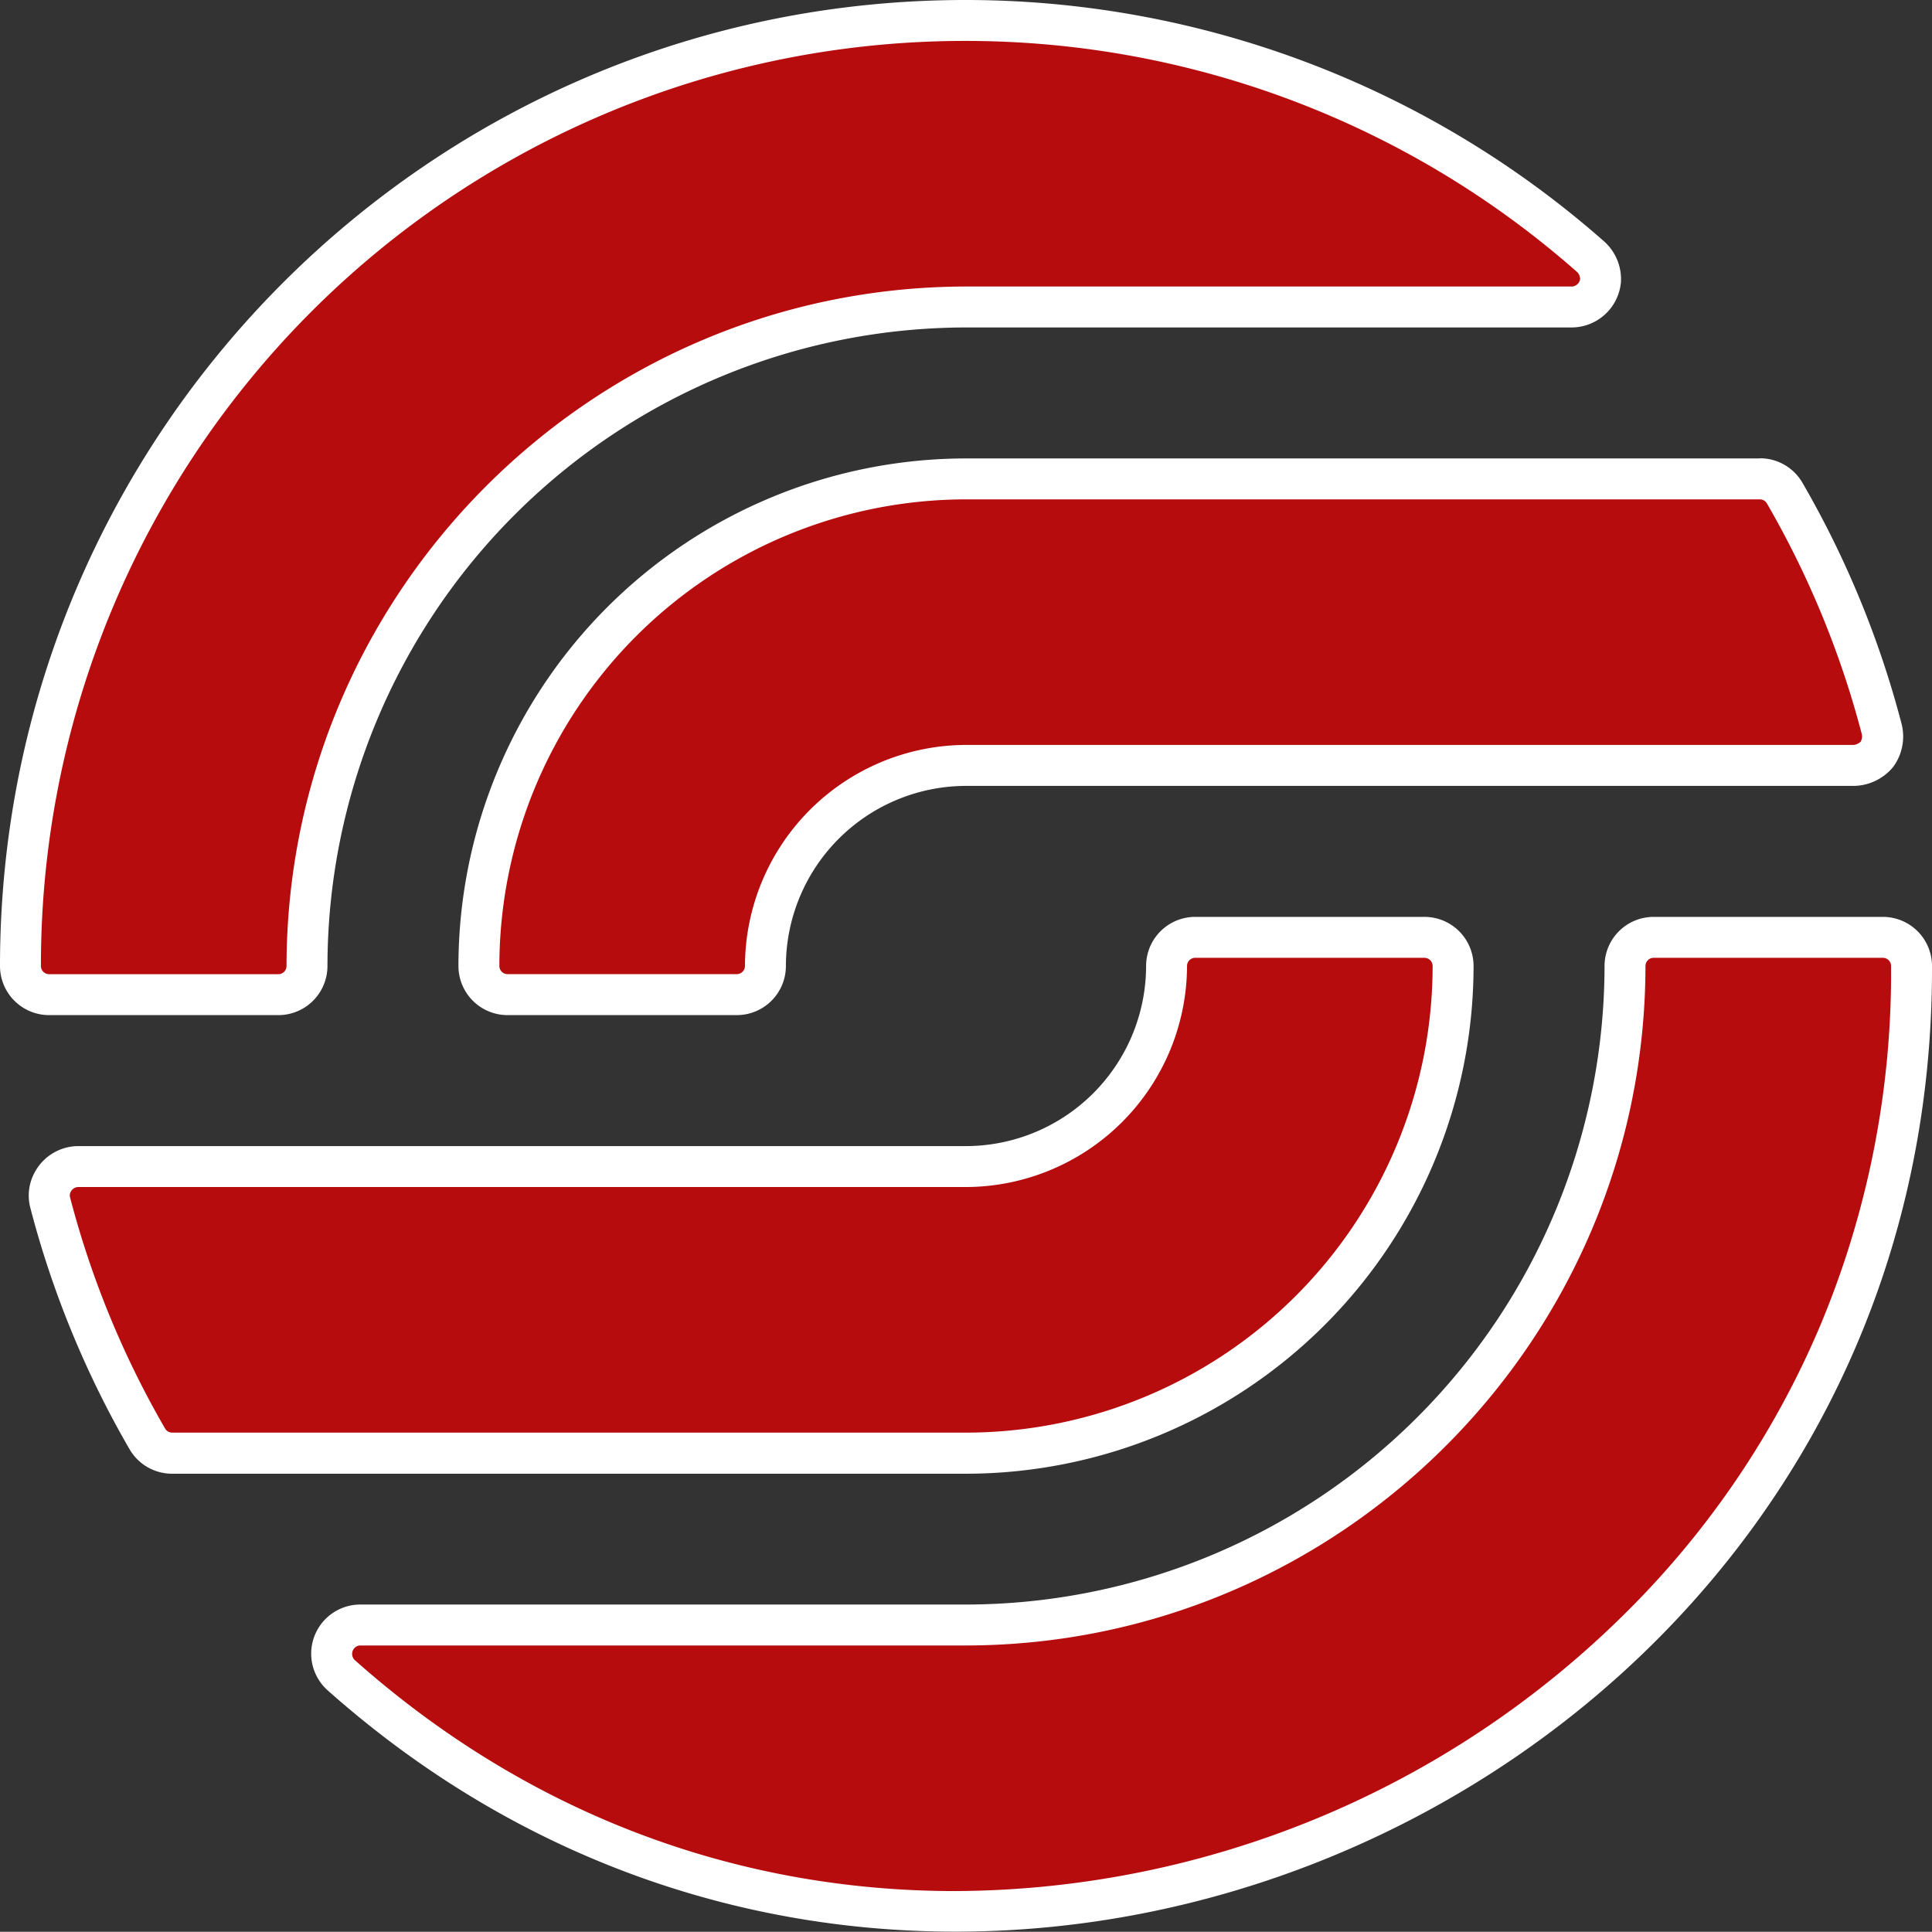 <svg xmlns="http://www.w3.org/2000/svg" viewBox="0 0 472 471.95"><rect x="0" y="0" width="472" height="471.95" fill="#333333" stroke="none"/><defs><style>.a18fba43-4e07-4e2a-a674-a854cdb29c12{fill:#b70c0d;}.f092135b-80d8-4c4a-9ca0-dec1d8d731eb{fill:#fff;}</style></defs><g id="f2dcd7ea-6f8f-4a4f-9edb-50fab92751fa" data-name="Layer 2"><g id="ae1d4104-074a-4049-a193-70951ca1bb7a" data-name="Glyph"><path class="a18fba43-4e07-4e2a-a674-a854cdb29c12" d="M124,243a7,7,0,0,1-7-7c.06-65.59,53.44-119,119-119H429.92a7,7,0,0,1,6.07,3.5,231.71,231.71,0,0,1,23.73,57.72,7.51,7.51,0,0,1-1.19,6.07,7.72,7.72,0,0,1-5.64,2.71H236a49.17,49.17,0,0,0-49,49,7,7,0,0,1-7,7Z"></path><path class="f092135b-80d8-4c4a-9ca0-dec1d8d731eb" d="M429.93,122a2,2,0,0,1,1.74,1,226.54,226.54,0,0,1,23.18,56.36,2.56,2.56,0,0,1-.28,1.84,2.78,2.78,0,0,1-1.78.79H236a54.18,54.18,0,0,0-54,54,2,2,0,0,1-2,2H124a2,2,0,0,1-2-2A114.1,114.1,0,0,1,236,122H429.93m0-10H236A124.11,124.11,0,0,0,112,236v0a12,12,0,0,0,12,12H180a12,12,0,0,0,12-12,44.08,44.08,0,0,1,44-44H453a12.71,12.71,0,0,0,9.52-4.64,12.57,12.57,0,0,0,2.08-10.4,236.54,236.54,0,0,0-24.24-59,12,12,0,0,0-10.39-6Z"></path><path class="a18fba43-4e07-4e2a-a674-a854cdb29c12" d="M42.07,355A7,7,0,0,1,36,351.5a231.55,231.55,0,0,1-23.73-57.72,6.77,6.77,0,0,1,.55-4.9A7.11,7.11,0,0,1,19.09,285H236a49.17,49.17,0,0,0,49-49,7,7,0,0,1,7-7h56a7,7,0,0,1,7,7c-.06,65.58-53.44,119-119,119Z"></path><path class="f092135b-80d8-4c4a-9ca0-dec1d8d731eb" d="M348,234a2,2,0,0,1,2,2A114.1,114.1,0,0,1,236,350H42.07a2,2,0,0,1-1.74-1A226.7,226.7,0,0,1,17.11,292.5a1.83,1.83,0,0,1,.15-1.3v0l0,0A2.09,2.09,0,0,1,19.11,290H236a54.18,54.18,0,0,0,54-54,2,2,0,0,1,2-2h56m0-10H292a12,12,0,0,0-12,12,44.08,44.08,0,0,1-44,44H19A12.12,12.12,0,0,0,8.4,286.56a11.78,11.78,0,0,0-1,8.48,236.54,236.54,0,0,0,24.24,59,12,12,0,0,0,10.39,6H236A124.11,124.11,0,0,0,360,236v0a12,12,0,0,0-12-12Z"></path><path class="a18fba43-4e07-4e2a-a674-a854cdb29c12" d="M12,243a7,7,0,0,1-7-7A230.9,230.9,0,0,1,388.61,62.71,7.38,7.38,0,0,1,391,68.62,7.12,7.12,0,0,1,384,75H236c-88.67.11-160.89,72.34-161,161a7,7,0,0,1-7,7Z"></path><path class="f092135b-80d8-4c4a-9ca0-dec1d8d731eb" d="M235.91,10A225.75,225.75,0,0,1,385.27,66.43a2.36,2.36,0,0,1,.76,1.76A2.13,2.13,0,0,1,384,70H236c-91.41.12-165.87,74.58-166,166a2,2,0,0,1-2,2H12a2,2,0,0,1-2-2v0A225.69,225.69,0,0,1,235.81,10h.1m0-10h-.09C105.52.05,0,105.71,0,236v0a12,12,0,0,0,12,12H68a12,12,0,0,0,12-12A156.2,156.2,0,0,1,236,80H384a12.13,12.13,0,0,0,12-11A12.35,12.35,0,0,0,391.92,59a235.88,235.88,0,0,0-156-59Z"></path><path class="a18fba43-4e07-4e2a-a674-a854cdb29c12" d="M233.35,467C177.69,467,125.84,447,83.4,409.3a7.12,7.12,0,0,1-.94-9.56A7,7,0,0,1,88,397H236c88.67-.11,160.89-72.34,161-161a7,7,0,0,1,7-7h56a7,7,0,0,1,7,7,227.82,227.82,0,0,1-17.76,90,223.91,223.91,0,0,1-47.93,71C357,441.46,295.78,467,233.35,467Z"></path><path class="f092135b-80d8-4c4a-9ca0-dec1d8d731eb" d="M460,234a2,2,0,0,1,2,2V236h0a222.87,222.87,0,0,1-17.37,88,218.48,218.48,0,0,1-46.87,69.44A233.82,233.82,0,0,1,233.35,462c-54.42,0-105.12-19.5-146.63-56.39a2.08,2.08,0,0,1-.28-2.79A2,2,0,0,1,88,402H236c91.41-.12,165.87-74.58,166-166a2,2,0,0,1,2-2h56m-56-10h0a12,12,0,0,0-12,12A156.2,156.2,0,0,1,236,392H88a12,12,0,0,0-7.91,21c45.79,40.69,100,58.91,153.27,58.91C355.34,472,472.43,376.36,472,236v0a12,12,0,0,0-12-12H404Z"></path></g></g></svg>